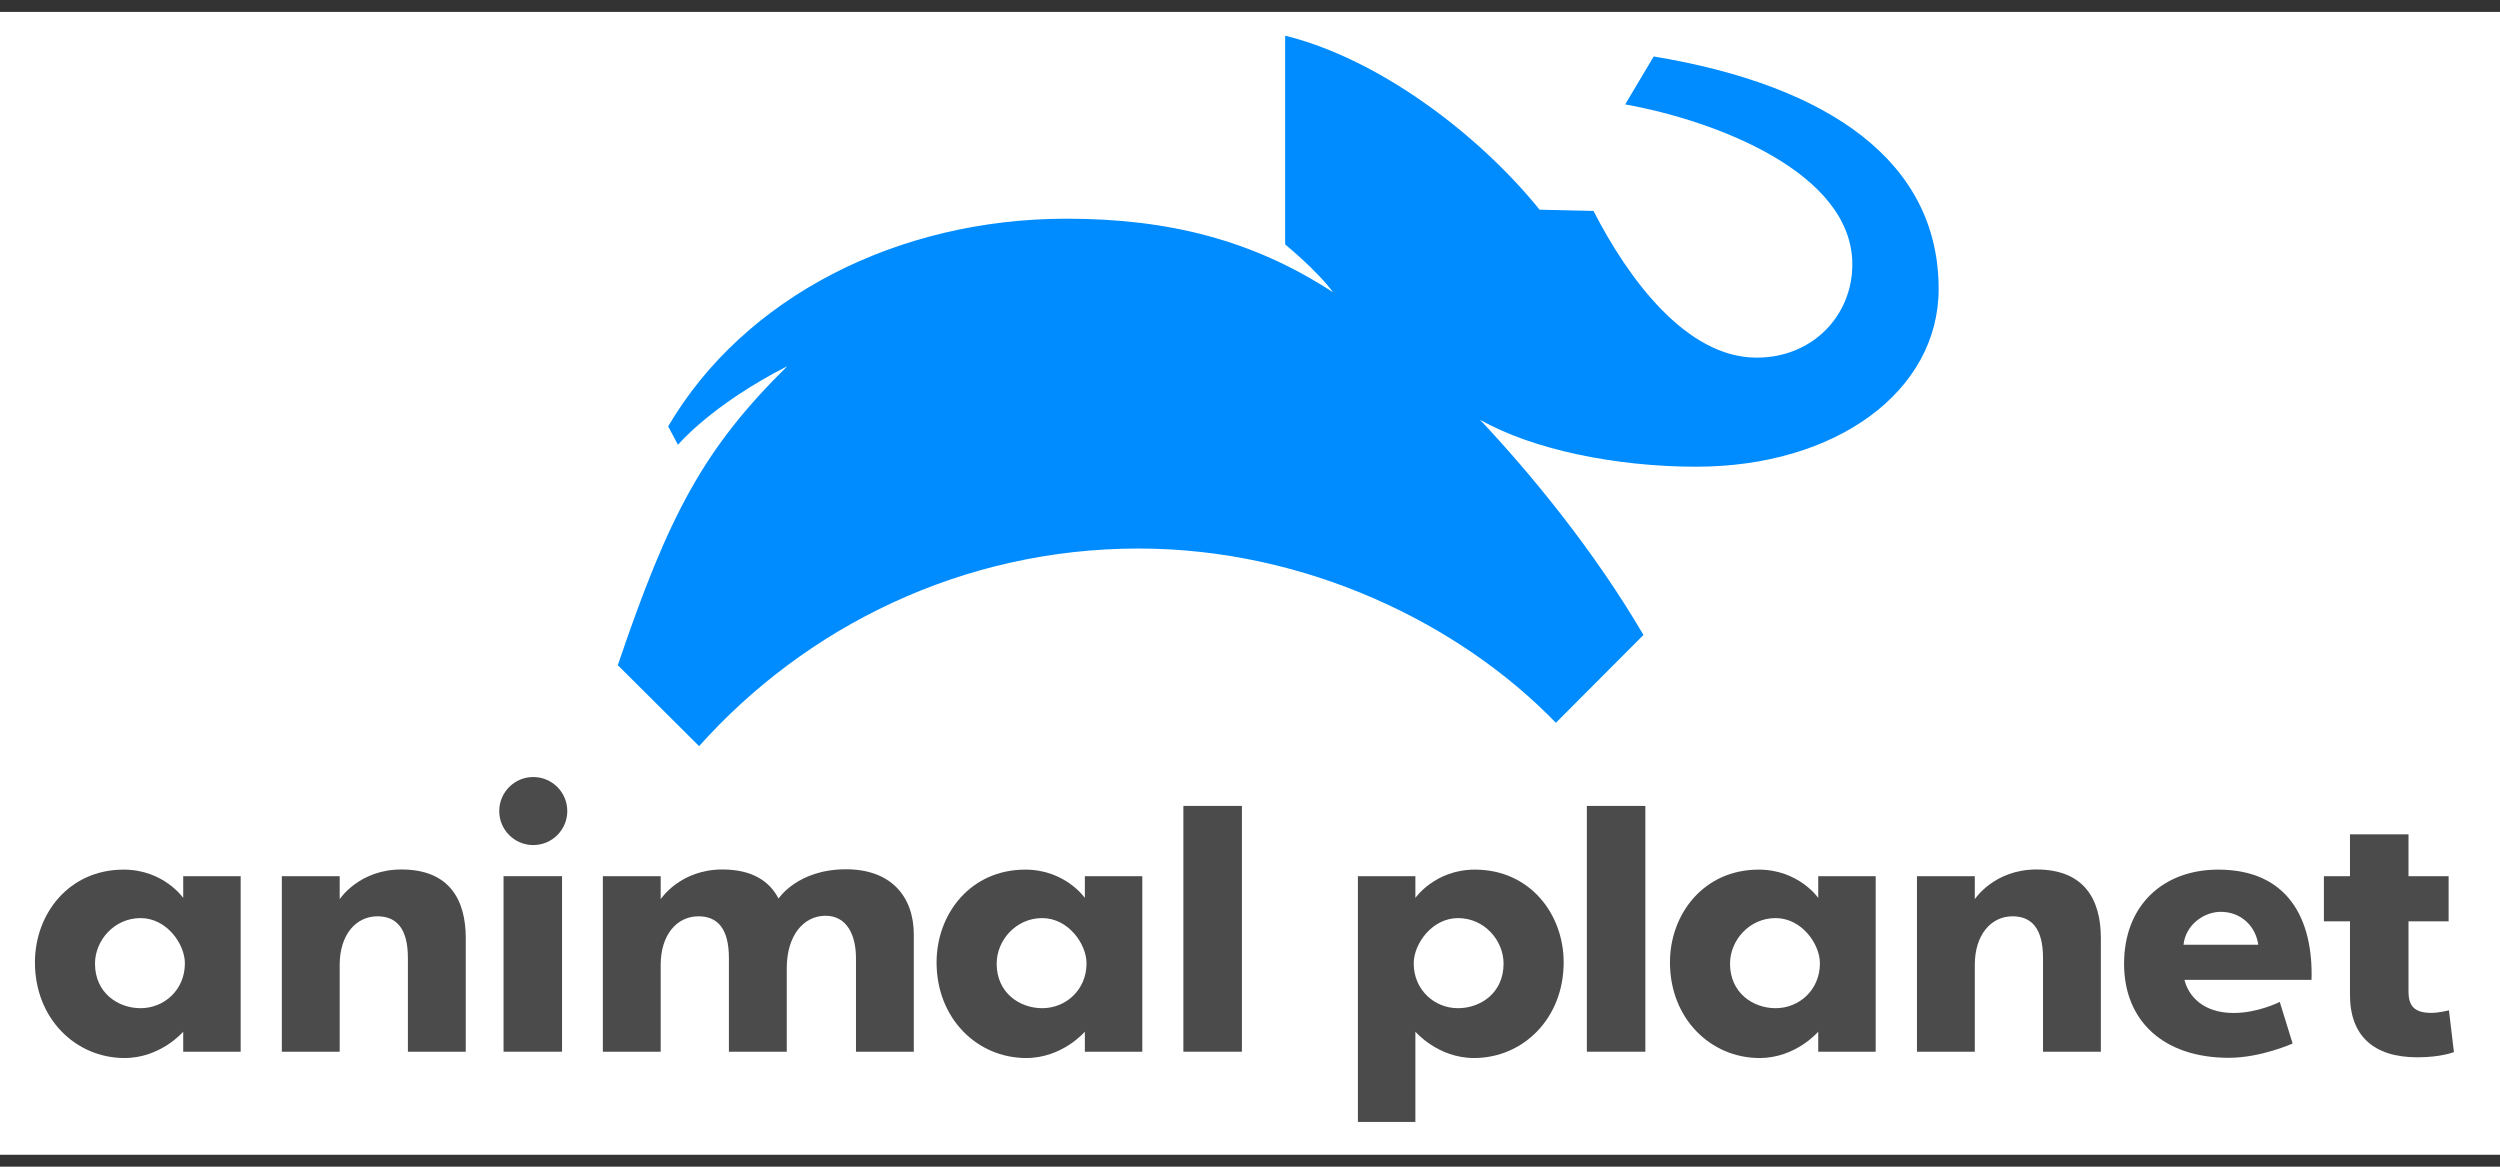 <?xml version="1.0" encoding="UTF-8"?>
<svg width="105px" height="49px" viewBox="0 0 105 49" version="1.1" xmlns="http://www.w3.org/2000/svg" xmlns:xlink="http://www.w3.org/1999/xlink">
    <rect x="0" y="0" width="105" height="49" fill="#333333" stroke="none"/>
    <!-- Generator: Sketch 53.2 (72643) - https://sketchapp.com -->
    <title>Group 9</title>
    <desc>Created with Sketch.</desc>
    <g id="Page-1" stroke="none" stroke-width="1" fill="none" fill-rule="evenodd">
        <g id="02-About" transform="translate(-774, -2877)">
            <g id="Group-9" transform="translate(774, 2877.5)">
                <rect id="Rectangle-Copy-41" fill="#FFFFFF" x="0" y="0" width="105" height="48"></rect>
                <path d="M5.193,36.024 C2.895,36.024 1.467,37.879 1.467,39.921 C1.467,42.274 3.17,43.937 5.232,43.937 C6.753,43.937 7.695,42.831 7.695,42.831 L7.695,43.674 L10.108,43.674 L10.108,36.301 L7.695,36.301 L7.695,37.213 C7.695,37.213 6.874,36.024 5.193,36.024 Z M5.904,38.06 C6.996,38.06 7.765,39.143 7.765,39.961 C7.765,41.08 6.892,41.844 5.904,41.844 C4.963,41.844 3.99,41.207 3.99,39.974 C3.99,38.997 4.796,38.06 5.904,38.06 Z" id="path17862-8-copy" fill="#4B4B4B" fill-rule="nonzero"></path>
                <path d="M11.837,43.672 L11.837,36.299 L14.267,36.299 L14.267,37.266 C14.267,37.266 15.075,36.018 16.859,36.018 C18.876,36.018 19.562,37.296 19.562,38.897 L19.562,43.672 L17.132,43.672 L17.132,39.74 C17.132,38.497 16.652,37.985 15.853,37.985 C14.937,37.985 14.267,38.776 14.267,40.02 L14.267,43.672 L11.837,43.672 Z" id="path17866-0-copy" fill="#4B4B4B" fill-rule="nonzero"></path>
                <polygon id="path17869-1-copy" fill="#4B4B4B" fill-rule="nonzero" points="21.149 43.672 21.149 36.299 23.606 36.299 23.606 43.672"></polygon>
                <circle id="path17871-9-copy" fill="#4B4B4B" fill-rule="nonzero" cx="22.397" cy="33.564" r="1.429"></circle>
                <path d="M33.044,40.161 L33.044,43.672 L30.614,43.672 L30.614,39.74 C30.614,38.497 30.134,37.985 29.335,37.985 C28.419,37.985 27.749,38.776 27.749,40.02 L27.749,43.672 L25.32,43.672 L25.32,36.299 L27.749,36.299 L27.749,37.266 C27.749,37.266 28.557,36.018 30.341,36.018 C31.578,36.018 32.315,36.499 32.699,37.24 C32.699,37.24 33.493,36.01 35.532,36.01 C37.446,36.01 38.38,37.174 38.38,38.756 L38.38,43.672 L35.951,43.672 L35.951,39.74 C35.951,38.781 35.573,37.962 34.671,37.962 C33.748,37.962 33.044,38.794 33.044,40.161 Z" id="path17873-9-copy" fill="#4B4B4B" fill-rule="nonzero"></path>
                <path d="M43.062,36.024 C40.764,36.024 39.336,37.879 39.336,39.921 C39.336,42.274 41.039,43.937 43.102,43.937 C44.622,43.937 45.564,42.831 45.564,42.831 L45.564,43.674 L47.977,43.674 L47.977,36.301 L45.564,36.301 L45.564,37.213 C45.564,37.213 44.743,36.024 43.062,36.024 Z M43.773,38.06 C44.865,38.06 45.634,39.143 45.634,39.961 C45.634,41.08 44.761,41.844 43.773,41.844 C42.832,41.844 41.86,41.207 41.86,39.974 C41.86,38.997 42.665,38.06 43.773,38.06 L43.773,38.06 Z" id="path17877-9-copy" fill="#4B4B4B" fill-rule="nonzero"></path>
                <polygon id="path17879-8-copy" fill="#4B4B4B" fill-rule="nonzero" points="49.702 43.672 49.702 33.349 52.16 33.349 52.16 43.672"></polygon>
                <path d="M73.864,36.024 C71.566,36.024 70.138,37.879 70.138,39.921 C70.138,42.274 71.841,43.937 73.903,43.937 C75.424,43.937 76.366,42.831 76.366,42.831 L76.366,43.674 L78.779,43.674 L78.779,36.301 L76.366,36.301 L76.366,37.213 C76.366,37.213 75.545,36.024 73.864,36.024 L73.864,36.024 Z M74.575,38.06 C75.667,38.06 76.436,39.143 76.436,39.961 C76.436,41.08 75.563,41.844 74.575,41.844 C73.634,41.844 72.661,41.207 72.661,39.974 C72.661,38.997 73.467,38.06 74.575,38.06 Z" id="path17881-5-copy" fill="#4B4B4B" fill-rule="nonzero"></path>
                <polygon id="path17883-9-copy" fill="#4B4B4B" fill-rule="nonzero" points="66.648 43.672 66.648 33.349 69.105 33.349 69.105 43.672"></polygon>
                <path d="M61.948,36.024 C64.246,36.024 65.674,37.879 65.674,39.921 C65.674,42.274 63.971,43.937 61.908,43.937 C60.388,43.937 59.446,42.831 59.446,42.831 L59.446,46.621 L57.032,46.621 L57.032,36.301 L59.446,36.301 L59.446,37.213 C59.446,37.213 60.267,36.024 61.948,36.024 L61.948,36.024 Z M61.237,38.06 C60.145,38.06 59.376,39.143 59.376,39.961 C59.376,41.08 60.249,41.844 61.237,41.844 C62.178,41.844 63.15,41.207 63.15,39.974 C63.15,38.997 62.345,38.06 61.237,38.06 Z" id="path17885-4-copy" fill="#4B4B4B" fill-rule="nonzero"></path>
                <path d="M80.512,43.672 L80.512,36.299 L82.942,36.299 L82.942,37.266 C82.942,37.266 83.749,36.018 85.534,36.018 C87.551,36.018 88.236,37.296 88.236,38.897 L88.236,43.672 L85.807,43.672 L85.807,39.74 C85.807,38.497 85.327,37.985 84.527,37.985 C83.612,37.985 82.942,38.776 82.942,40.02 L82.942,43.672 L80.512,43.672 Z" id="path17887-5-copy" fill="#4B4B4B" fill-rule="nonzero"></path>
                <path d="M93.165,36.024 C90.866,36.024 89.211,37.511 89.211,39.978 C89.211,42.392 90.883,43.928 93.612,43.928 C94.959,43.928 96.29,43.327 96.29,43.327 L95.75,41.58 C95.75,41.58 94.842,42.045 93.81,42.045 C92.513,42.045 91.909,41.316 91.747,40.654 L97.084,40.654 C97.159,38.135 96.118,36.024 93.165,36.024 L93.165,36.024 Z M93.27,37.797 C94.122,37.797 94.737,38.394 94.847,39.18 L91.708,39.18 C91.795,38.336 92.573,37.797 93.27,37.797 Z" id="path17889-4-copy" fill="#4B4B4B" fill-rule="nonzero"></path>
                <path d="M101.157,34.543 L101.157,36.299 L102.842,36.299 L102.842,38.195 L101.157,38.195 L101.157,41.144 C101.157,41.747 101.402,42.041 102.12,42.041 C102.441,42.041 102.856,41.933 102.856,41.933 L103.065,43.688 C103.065,43.688 102.525,43.907 101.532,43.907 C99.681,43.907 98.699,42.995 98.699,41.284 L98.699,38.195 L97.604,38.195 L97.604,36.299 L98.699,36.299 L98.699,34.543 L101.157,34.543 Z" id="path17893-0-copy" fill="#4B4B4B" fill-rule="nonzero"></path>
                <path d="M53.976,9.765 C53.976,9.765 55.337,10.88 55.985,11.774 C52.65,9.599 49.107,8.685 44.799,8.685 C37.708,8.685 31.251,11.97 28.063,17.408 L28.475,18.182 C28.475,18.182 29.862,16.514 33.067,14.879 C29.566,18.332 28.1,21.086 25.948,27.438 L29.362,30.838 C33.829,25.84 40.401,22.538 47.821,22.538 C54.841,22.538 61.306,25.68 65.347,29.857 L69.025,26.168 C66.963,22.639 64.286,19.385 62.158,17.126 C64.36,18.383 67.875,19.102 71.233,19.102 C77.107,19.102 81.423,15.94 81.423,11.633 C81.423,6.328 76.875,3.1 69.456,1.872 L68.257,3.885 C71.99,4.551 77.798,6.724 77.798,10.606 C77.798,12.735 76.151,14.521 73.778,14.521 C70.844,14.521 68.408,11.25 66.928,8.361 L64.663,8.307 C62.063,5.089 57.859,1.95 53.976,1 L53.976,9.765 Z" id="path17895-7-copy" fill="#008CFF" fill-rule="nonzero"></path>
            </g>
        </g>
    </g>
</svg>